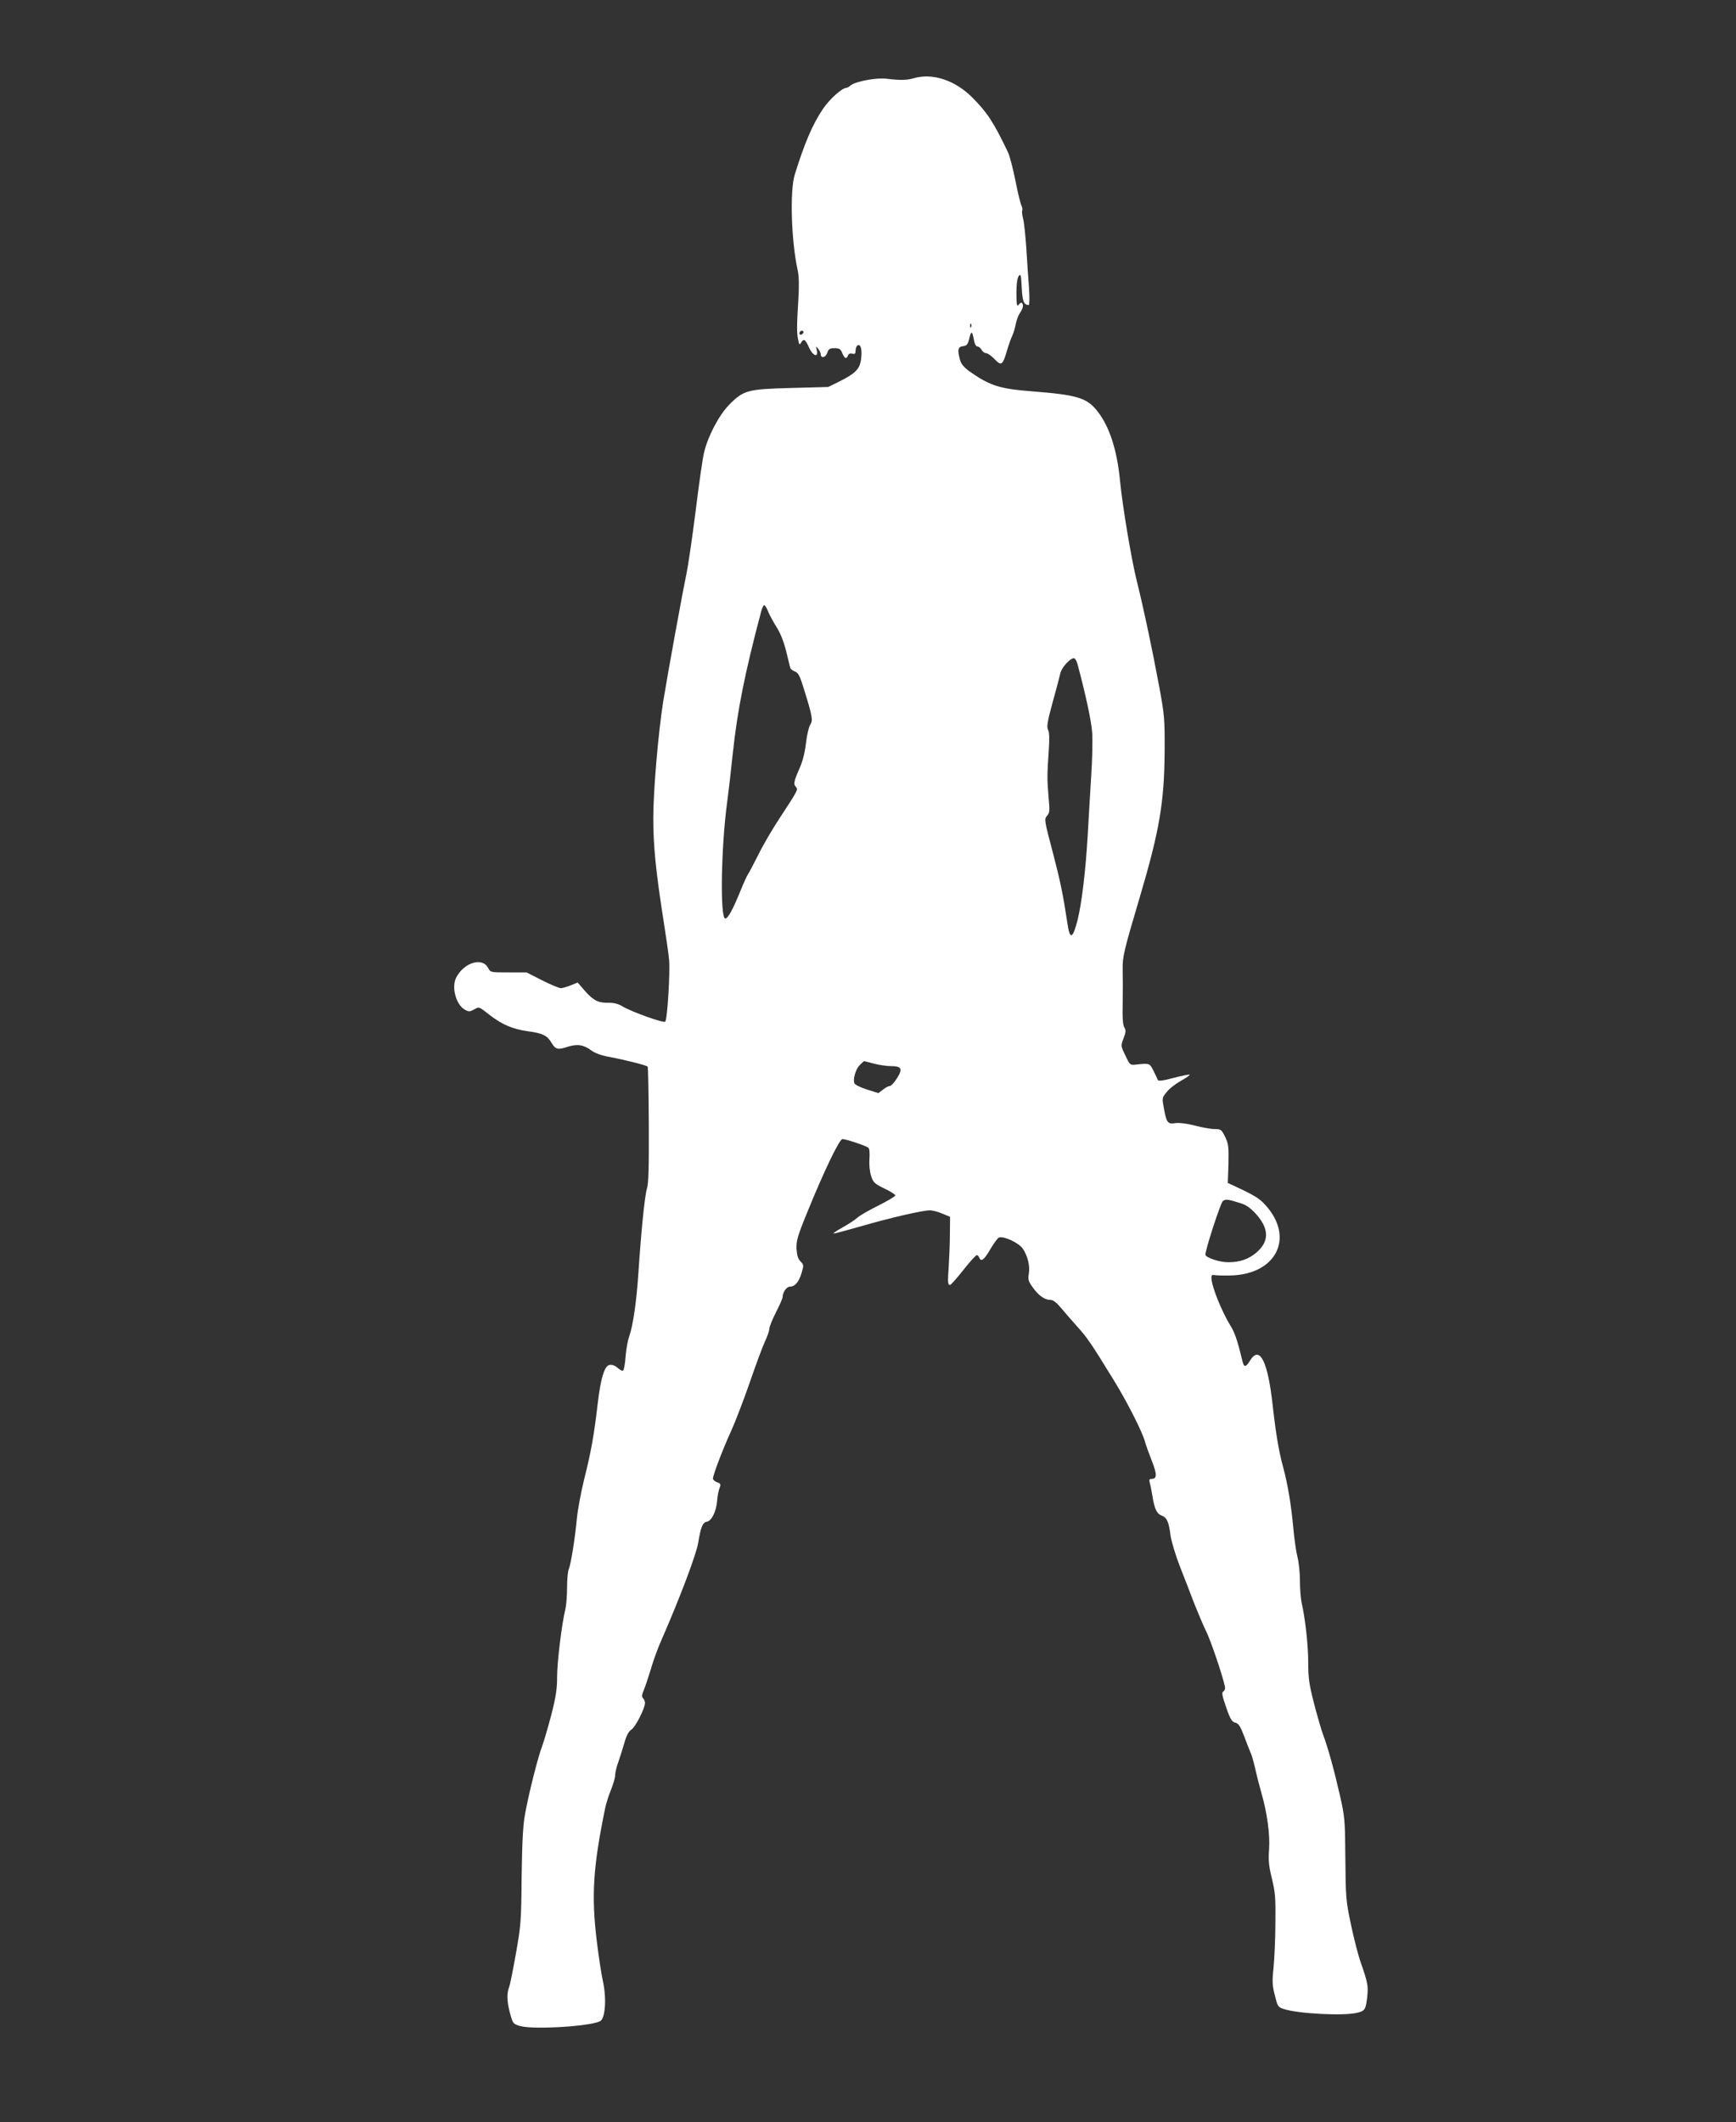 <?xml version="1.0" standalone="no"?>
<!DOCTYPE svg PUBLIC "-//W3C//DTD SVG 20010904//EN"
 "http://www.w3.org/TR/2001/REC-SVG-20010904/DTD/svg10.dtd">
<svg version="1.0" xmlns="http://www.w3.org/2000/svg"
 width="1047pt" height="1280pt" viewBox="0 0 1047 1280"
 preserveAspectRatio="xMidYMid meet">
<rect x="0" y="0" width="1047" height="1280" fill="#333333" stroke="none"/>
<g transform="translate(0,1280) scale(0.1,-0.1)"
fill="#ffffff" stroke="none">
<path d="M5510 12328 c-40 -12 -81 -13 -162 -3 -62 8 -190 -16 -219 -41 -8 -8
-20 -14 -25 -14 -26 -1 -99 -66 -140 -126 -62 -91 -112 -207 -171 -398 -30
-98 -21 -400 18 -576 8 -38 9 -93 4 -175 -10 -163 -10 -204 -1 -245 6 -30 8
-32 17 -17 16 27 26 21 48 -28 23 -52 58 -65 47 -17 -6 26 -6 26 9 8 8 -11 15
-25 15 -32 0 -27 29 -22 39 7 8 24 15 29 44 29 29 0 37 -5 47 -30 14 -34 25
-38 34 -14 4 10 14 14 26 11 16 -4 20 0 20 18 0 13 5 27 11 31 19 12 29 -19
23 -76 -7 -65 -32 -91 -134 -142 l-65 -32 -225 -6 c-262 -7 -286 -13 -374
-103 -61 -63 -128 -191 -150 -288 -9 -35 -31 -194 -51 -354 -20 -159 -45 -329
-55 -377 -23 -107 -112 -596 -140 -768 -30 -191 -60 -538 -60 -705 0 -163 15
-318 60 -605 16 -102 32 -212 35 -245 8 -71 -10 -364 -23 -377 -10 -10 -205
60 -259 93 -23 14 -50 21 -79 21 -64 -2 -93 12 -145 70 l-45 52 -42 -17 c-23
-9 -50 -17 -60 -17 -9 0 -60 21 -112 47 l-94 48 -109 0 c-108 0 -109 0 -123
27 -35 67 -146 33 -193 -59 -29 -57 -1 -163 53 -193 24 -13 29 -13 56 2 29 17
29 17 87 -29 79 -62 143 -90 238 -103 88 -12 115 -25 141 -69 24 -41 39 -44
96 -25 59 19 99 13 145 -22 22 -16 59 -30 110 -39 82 -15 222 -50 229 -58 3
-2 6 -159 7 -348 1 -259 -1 -355 -11 -387 -14 -45 -36 -269 -52 -514 -11 -167
-32 -313 -55 -378 -9 -25 -19 -80 -22 -123 -3 -43 -10 -80 -15 -83 -5 -4 -20
4 -33 16 -14 13 -33 20 -47 18 -32 -4 -55 -77 -74 -241 -21 -182 -40 -287 -80
-446 -19 -75 -39 -183 -45 -241 -11 -120 -35 -269 -49 -306 -6 -14 -10 -64
-10 -112 0 -48 -5 -105 -10 -127 -22 -88 -50 -321 -50 -408 0 -73 -7 -121 -35
-230 -20 -76 -45 -161 -55 -188 -24 -60 -83 -294 -104 -414 -12 -65 -17 -169
-20 -375 -2 -267 -5 -296 -34 -460 -17 -96 -35 -188 -41 -203 -15 -39 -14 -85
3 -152 19 -71 20 -72 64 -85 82 -22 423 -2 482 30 31 17 39 139 16 242 -8 35
-25 144 -37 243 -33 273 -22 445 51 800 6 28 21 77 35 110 13 33 25 72 25 87
0 15 8 51 19 80 10 29 27 82 37 117 12 43 25 68 42 79 25 16 82 129 82 161 0
9 -5 22 -12 29 -9 9 -7 20 5 49 9 21 28 79 43 128 14 50 43 128 64 175 110
251 210 516 221 585 15 94 27 123 52 127 29 4 58 65 62 126 2 26 8 60 14 75
10 25 8 29 -14 37 -14 5 -25 15 -25 22 0 22 61 182 110 288 26 58 77 191 113
295 36 105 77 215 91 245 14 30 26 64 26 76 0 11 18 56 40 99 22 43 40 84 40
91 0 30 24 64 45 64 30 0 54 29 70 84 13 44 13 48 -7 68 -15 15 -21 36 -24 75
-2 48 5 75 63 217 98 242 195 446 214 446 20 0 141 -40 156 -52 7 -6 9 -30 7
-66 -3 -33 1 -76 9 -102 13 -41 19 -48 80 -78 37 -17 67 -37 67 -42 0 -5 -46
-33 -102 -61 -57 -28 -114 -61 -128 -74 -14 -13 -54 -39 -90 -59 -36 -20 -59
-36 -52 -36 7 0 81 20 165 44 176 51 371 96 415 96 17 0 51 -9 76 -20 l46 -19
-1 -103 c0 -57 -4 -145 -7 -196 -7 -96 -6 -112 8 -112 5 0 41 41 80 90 39 50
76 90 81 90 5 0 12 -7 15 -15 11 -28 29 -15 67 51 21 36 45 68 52 70 27 11
119 -32 143 -66 30 -45 45 -104 37 -152 -6 -33 -3 -45 21 -79 34 -50 74 -79
107 -79 18 0 37 -14 64 -46 21 -25 65 -76 98 -113 61 -67 82 -97 224 -328 80
-130 174 -316 187 -370 4 -15 22 -66 40 -112 34 -86 33 -111 -3 -111 -11 0
-13 -6 -9 -22 4 -13 11 -48 16 -78 12 -78 26 -109 54 -120 33 -12 45 -37 55
-117 5 -38 30 -120 56 -188 26 -66 66 -169 89 -230 24 -60 56 -135 71 -165 24
-47 96 -257 112 -329 4 -14 0 -27 -8 -32 -12 -7 -9 -24 16 -96 25 -73 35 -88
55 -93 20 -5 30 -20 53 -80 15 -41 33 -86 39 -100 7 -14 20 -59 29 -100 9 -41
26 -106 37 -145 35 -122 52 -250 46 -339 -5 -67 -2 -99 17 -176 20 -83 23
-117 21 -267 0 -95 -6 -217 -11 -270 -9 -83 -8 -108 8 -168 16 -66 19 -71 53
-82 84 -28 360 -43 442 -23 48 11 53 19 62 97 7 66 2 88 -40 209 -14 39 -40
140 -58 225 -31 147 -32 165 -34 399 -2 234 -3 251 -33 382 -34 150 -71 284
-101 365 -11 28 -35 113 -55 189 -30 117 -35 153 -35 248 0 104 -18 264 -40
361 -5 22 -10 81 -10 130 0 50 -7 115 -15 145 -8 30 -19 108 -25 175 -13 141
-33 260 -61 365 -26 94 -45 207 -64 380 -29 260 -78 357 -135 265 -26 -42 -37
-44 -46 -7 -32 132 -47 176 -77 223 -19 30 -51 96 -72 148 -41 103 -50 159
-25 151 8 -2 51 -4 95 -3 283 3 397 230 214 428 -35 38 -66 57 -189 114 l-35
16 4 115 c2 104 0 121 -20 163 -22 44 -25 47 -62 47 -21 0 -75 9 -120 21 -50
13 -96 18 -118 15 -46 -7 -53 1 -69 86 -12 66 -12 67 16 101 15 20 54 50 86
68 32 18 56 35 53 37 -2 3 -46 -6 -96 -19 -63 -17 -93 -21 -96 -13 -2 6 -14
31 -26 55 -23 47 -24 47 -107 38 -34 -4 -36 -2 -63 55 -28 58 -28 58 -11 103
15 38 15 49 5 66 -9 14 -12 57 -10 146 1 69 1 158 0 198 -2 81 6 115 102 438
120 405 149 575 151 885 1 192 -1 216 -32 385 -45 241 -94 472 -136 641 -32
128 -86 448 -101 604 -18 184 -62 322 -132 414 -66 87 -122 104 -403 126 -192
15 -251 34 -373 120 -33 24 -50 44 -57 69 -17 62 -13 79 18 83 23 3 29 10 38
47 11 49 18 46 28 -11 4 -23 13 -38 21 -38 8 0 19 -9 25 -20 6 -11 18 -20 27
-20 9 0 32 -16 51 -36 42 -43 49 -38 76 54 9 31 23 71 31 87 8 17 17 48 21 70
4 22 15 52 25 67 19 27 24 50 12 61 -3 4 -12 -1 -19 -11 -11 -14 -13 -4 -14
69 0 57 5 91 14 104 12 16 14 8 18 -69 4 -84 13 -105 42 -106 5 0 6 43 2 103
-4 56 -12 163 -16 237 -5 74 -13 154 -19 178 -6 24 -9 47 -6 52 3 5 1 18 -4
29 -6 10 -23 79 -37 152 -15 74 -35 150 -44 169 -89 186 -126 241 -217 333
-105 104 -239 148 -353 115z m347 -1500 c-3 -8 -6 -5 -6 6 -1 11 2 17 5 13 3
-3 4 -12 1 -19z m-1016 -41 c-13 -13 -26 -3 -16 12 3 6 11 8 17 5 6 -4 6 -10
-1 -17z m-208 -1676 c9 -22 32 -64 51 -94 22 -34 43 -87 57 -143 12 -49 23
-95 25 -102 2 -7 15 -17 28 -22 21 -8 30 -26 55 -107 52 -168 55 -188 37 -215
-8 -13 -20 -63 -25 -110 -7 -58 -20 -111 -41 -157 -33 -76 -36 -91 -19 -108
14 -14 9 -23 -96 -183 -46 -69 -106 -172 -134 -230 -29 -57 -56 -109 -61 -115
-4 -5 -25 -50 -45 -100 -46 -113 -75 -165 -91 -165 -32 0 -25 432 11 697 8 59
24 196 35 303 28 259 71 476 171 853 5 20 14 37 18 37 5 0 16 -18 24 -39z
m1866 -318 c51 -191 83 -342 88 -411 3 -45 1 -165 -6 -265 -6 -100 -16 -261
-21 -357 -13 -216 -35 -400 -60 -505 -29 -116 -47 -126 -61 -32 -28 184 -42
253 -89 434 -52 197 -53 203 -35 223 16 18 17 30 9 112 -9 107 -9 135 1 279 5
74 4 112 -4 127 -9 18 -5 47 27 164 22 79 43 158 47 177 7 34 58 91 82 91 7 0
17 -17 22 -37z m-1229 -2408 c30 -8 76 -15 101 -15 67 0 75 -16 39 -73 -16
-26 -36 -47 -43 -47 -8 0 -27 -10 -42 -22 l-27 -21 -70 22 c-38 12 -72 29 -75
37 -10 26 8 86 32 110 13 13 25 24 27 24 2 0 28 -7 58 -15z m2212 -842 c34
-10 60 -29 93 -65 80 -89 81 -166 2 -233 -46 -39 -99 -58 -168 -58 -52 -1
-139 28 -139 46 0 32 92 313 105 323 17 13 32 11 107 -13z"/>
</g>
</svg>
